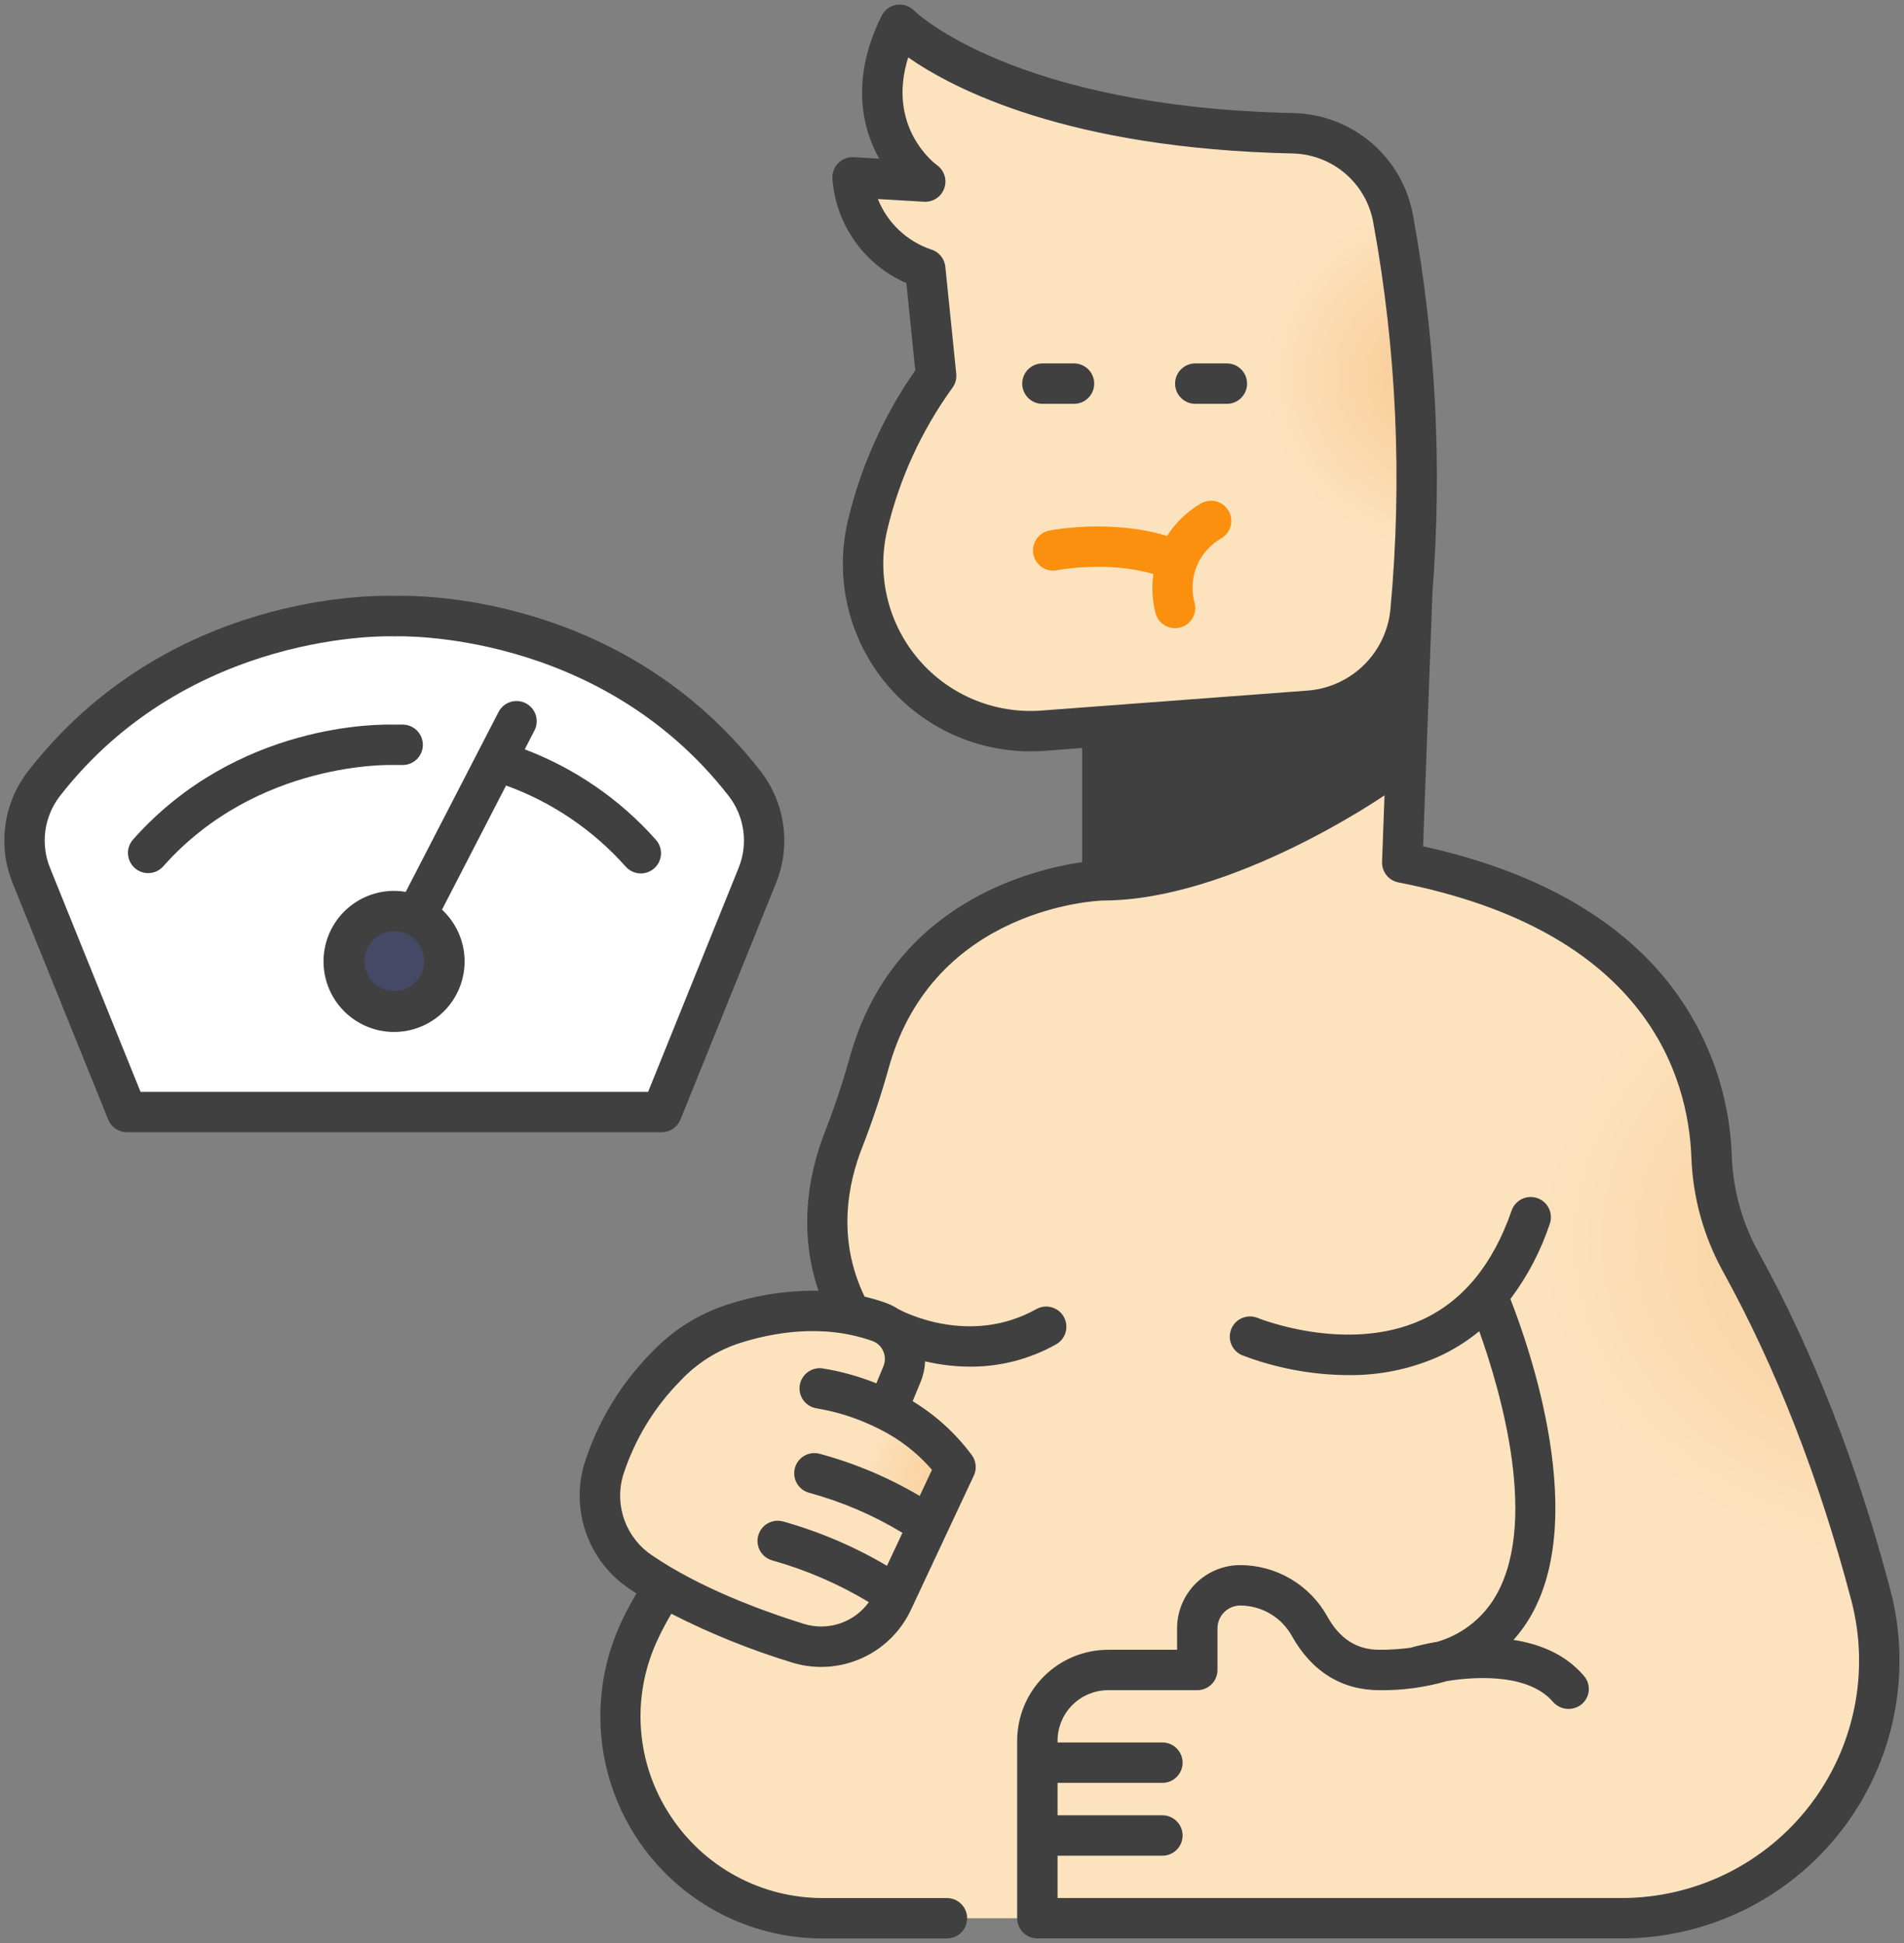 <?xml version="1.0" encoding="UTF-8"?> <svg xmlns="http://www.w3.org/2000/svg" width="196" height="200" viewBox="0 0 196 200" fill="none"><rect x="0" y="0" width="196" height="200" fill="#808080" stroke="none"/><path d="M113.478 73.656V90.613C113.478 90.613 94.68 91.165 89.54 109.17C88.79 111.893 87.901 114.576 86.876 117.208C85.158 121.498 83.441 129.219 88.593 136.94L71.227 159.887C68.883 162.325 66.993 165.162 65.645 168.264C59.532 181.988 69.685 197.45 84.709 197.45H166.934C170.993 197.45 174.998 196.519 178.64 194.728C182.283 192.937 185.465 190.334 187.943 187.12C190.421 183.905 192.128 180.164 192.933 176.186C193.737 172.208 193.618 168.098 192.584 164.173C189.752 153.429 185.518 141.338 179.209 129.91C177.376 126.611 176.344 122.927 176.198 119.156C175.897 110.674 171.675 94.125 144.353 88.787L145.383 60.863L113.478 73.656Z" fill="url(#paint0_radial_101_24)"></path><path d="M113.478 90.613C125.106 90.041 135.342 85.352 144.742 78.182L145.381 60.868L113.477 73.656L113.478 90.613Z" fill="#404040"></path><path d="M92.616 3.218C92.616 3.218 102.826 13.744 133.163 14.388C135.631 14.449 138.001 15.364 139.871 16.976C141.741 18.588 142.994 20.798 143.418 23.23C145.834 36.536 146.433 50.108 145.201 63.575C144.941 66.247 143.746 68.741 141.827 70.617C139.907 72.493 137.386 73.63 134.709 73.827L107.374 75.879C104.68 76.082 101.976 75.65 99.48 74.616C96.984 73.582 94.767 71.975 93.006 69.926C91.246 67.877 89.992 65.443 89.346 62.819C88.699 60.196 88.679 57.458 89.286 54.826C90.595 49.248 93.002 43.987 96.367 39.349L95.244 28.335C95.244 28.335 88.392 26.364 87.767 18.918L95.244 19.356C95.244 19.356 87.36 13.793 92.616 3.218Z" fill="url(#paint1_radial_101_24)"></path><path d="M75.468 136.277C79.132 135.1 84.82 134.047 90.499 136.067C91.013 136.253 91.484 136.54 91.883 136.912C92.282 137.284 92.602 137.734 92.823 138.233C93.044 138.732 93.162 139.271 93.169 139.817C93.177 140.363 93.073 140.904 92.866 141.409L91.316 145.165C94.104 146.513 96.522 148.517 98.364 151.006L91.88 164.846C91.049 166.618 89.604 168.029 87.813 168.818C86.021 169.607 84.005 169.72 82.137 169.136C77.354 167.643 70.962 165.228 65.964 161.82C64.299 160.703 63.03 159.086 62.34 157.203C61.651 155.32 61.575 153.267 62.126 151.338C63.004 148.348 64.832 144.612 68.536 140.692C70.438 138.66 72.823 137.141 75.468 136.277Z" fill="url(#paint2_radial_101_24)"></path><path d="M76.671 80.674C62.447 62.376 40.595 63.423 40.595 63.423C40.595 63.423 18.742 62.375 4.518 80.674C3.496 81.998 2.839 83.567 2.612 85.224C2.386 86.88 2.598 88.568 3.228 90.117L13.07 114.466H68.116L77.958 90.117C78.588 88.568 78.801 86.881 78.575 85.224C78.35 83.567 77.693 81.998 76.671 80.674Z" fill="white"></path><path d="M40.592 104.953C43.916 104.953 46.61 102.259 46.61 98.935C46.61 95.612 43.916 92.918 40.592 92.918C37.269 92.918 34.575 95.612 34.575 98.935C34.575 102.259 37.269 104.953 40.592 104.953Z" fill="#464965"></path><path d="M110.56 37.408H107.308C106.159 37.408 105.229 38.34 105.229 39.488C105.229 40.636 106.159 41.567 107.308 41.567H110.56C111.708 41.567 112.639 40.636 112.639 39.488C112.639 38.34 111.708 37.408 110.56 37.408Z" fill="#404040"></path><path d="M126.296 37.408H123.044C121.896 37.408 120.965 38.34 120.965 39.488C120.965 40.636 121.896 41.567 123.044 41.567H126.296C127.444 41.567 128.375 40.636 128.375 39.488C128.375 38.34 127.444 37.408 126.296 37.408Z" fill="#404040"></path><path d="M126.453 52.55C126.169 52.077 125.709 51.736 125.175 51.603C124.64 51.469 124.074 51.553 123.601 51.837C122.199 52.656 121.013 53.798 120.143 55.169C114.339 53.4 108.305 54.558 108.028 54.614C107.758 54.665 107.501 54.769 107.272 54.92C107.043 55.071 106.846 55.266 106.693 55.493C106.539 55.721 106.432 55.977 106.378 56.246C106.324 56.515 106.323 56.792 106.377 57.061C106.43 57.33 106.536 57.586 106.689 57.814C106.842 58.042 107.038 58.237 107.267 58.389C107.496 58.541 107.752 58.646 108.022 58.698C108.291 58.75 108.568 58.748 108.837 58.693C108.893 58.681 113.985 57.702 118.733 59.085C118.532 60.45 118.613 61.841 118.97 63.174C119.048 63.435 119.176 63.68 119.347 63.892C119.519 64.104 119.731 64.281 119.971 64.411C120.211 64.541 120.474 64.624 120.746 64.652C121.017 64.681 121.292 64.656 121.554 64.578C121.816 64.501 122.06 64.373 122.272 64.201C122.484 64.029 122.661 63.818 122.791 63.578C122.922 63.338 123.003 63.075 123.032 62.803C123.061 62.531 123.036 62.257 122.958 61.995C122.624 60.744 122.716 59.416 123.219 58.223C123.722 57.03 124.609 56.038 125.738 55.404C125.973 55.263 126.177 55.078 126.34 54.859C126.503 54.639 126.621 54.39 126.687 54.125C126.754 53.86 126.767 53.584 126.727 53.314C126.687 53.044 126.594 52.784 126.453 52.55Z" fill="#FB900E"></path><path d="M13.067 116.546H68.116C68.53 116.546 68.935 116.422 69.278 116.19C69.622 115.959 69.888 115.63 70.044 115.246L79.885 90.896C80.649 89.008 80.905 86.954 80.628 84.937C80.352 82.92 79.552 81.011 78.309 79.398C63.937 60.907 42.458 61.27 40.593 61.342C38.721 61.272 17.247 60.907 2.873 79.398C1.63 81.011 0.831 82.92 0.554 84.937C0.278 86.954 0.534 89.008 1.297 90.896L11.14 115.246C11.295 115.63 11.561 115.958 11.905 116.19C12.248 116.422 12.652 116.545 13.067 116.546ZM6.158 81.951C19.516 64.764 40.285 65.489 40.493 65.5C40.557 65.503 40.624 65.503 40.689 65.5C40.9 65.495 61.668 64.763 75.029 81.951C75.826 82.987 76.339 84.214 76.515 85.51C76.691 86.806 76.525 88.126 76.033 89.337L66.717 112.389H14.467L5.151 89.337C4.659 88.125 4.494 86.806 4.67 85.51C4.847 84.214 5.36 82.987 6.158 81.951Z" fill="#404040"></path><path d="M40.592 91.7C38.899 91.694 37.257 92.279 35.95 93.355C34.643 94.431 33.753 95.93 33.434 97.593C33.115 99.255 33.387 100.977 34.202 102.46C35.018 103.944 36.327 105.096 37.902 105.717C39.477 106.338 41.219 106.389 42.828 105.861C44.437 105.334 45.81 104.26 46.712 102.827C47.613 101.394 47.985 99.691 47.764 98.013C47.543 96.334 46.742 94.786 45.5 93.635L52.095 80.855C56.822 82.567 61.049 85.43 64.393 89.184C64.573 89.392 64.793 89.563 65.04 89.686C65.286 89.808 65.554 89.881 65.829 89.899C66.104 89.918 66.379 89.881 66.64 89.792C66.9 89.703 67.141 89.563 67.347 89.38C67.553 89.197 67.72 88.975 67.84 88.727C67.959 88.479 68.028 88.21 68.043 87.935C68.058 87.66 68.018 87.385 67.925 87.126C67.833 86.866 67.689 86.628 67.504 86.424C63.824 82.284 59.197 79.096 54.018 77.132L55.019 75.19C55.272 74.7 55.32 74.13 55.152 73.604C54.985 73.079 54.615 72.642 54.125 72.389C53.635 72.136 53.064 72.088 52.539 72.256C52.014 72.423 51.576 72.793 51.323 73.283L41.765 91.804C41.378 91.737 40.986 91.703 40.592 91.7ZM40.592 102.011C39.984 102.011 39.389 101.831 38.883 101.493C38.377 101.155 37.982 100.675 37.749 100.113C37.516 99.551 37.455 98.932 37.574 98.335C37.693 97.738 37.986 97.19 38.416 96.76C38.846 96.329 39.394 96.036 39.991 95.918C40.588 95.799 41.206 95.86 41.769 96.093C42.331 96.326 42.811 96.72 43.149 97.226C43.487 97.732 43.668 98.327 43.668 98.935C43.667 99.751 43.342 100.532 42.766 101.109C42.189 101.686 41.408 102.01 40.592 102.011Z" fill="#404040"></path><path d="M16.817 89.159C26.501 78.264 40.363 78.738 40.493 78.746C40.558 78.746 40.626 78.746 40.689 78.746C40.722 78.746 40.976 78.734 41.413 78.746C41.965 78.755 42.497 78.546 42.894 78.163C43.291 77.78 43.52 77.255 43.53 76.703C43.539 76.152 43.33 75.619 42.947 75.222C42.564 74.825 42.039 74.597 41.487 74.587C41.046 74.579 40.742 74.587 40.596 74.59C39.13 74.541 24.418 74.353 13.71 86.398C13.526 86.602 13.384 86.84 13.292 87.099C13.2 87.358 13.161 87.632 13.176 87.906C13.191 88.18 13.26 88.449 13.379 88.696C13.499 88.944 13.666 89.165 13.871 89.347C14.076 89.53 14.316 89.67 14.575 89.759C14.835 89.849 15.11 89.886 15.383 89.868C15.658 89.851 15.925 89.78 16.172 89.658C16.418 89.537 16.638 89.368 16.818 89.161L16.817 89.159Z" fill="#404040"></path><path d="M147.965 168.993C147.017 169.152 146.077 169.36 145.151 169.616C144.106 169.753 143.052 169.82 141.998 169.817C139.677 169.817 137.925 168.699 136.643 166.4C135.755 164.798 134.456 163.462 132.879 162.53C131.301 161.598 129.504 161.105 127.672 161.101C125.948 161.103 124.296 161.788 123.077 163.007C121.858 164.225 121.172 165.878 121.17 167.601V169.817H114.069C111.587 169.819 109.208 170.807 107.453 172.562C105.698 174.317 104.711 176.696 104.708 179.178V197.45C104.708 198.002 104.927 198.531 105.317 198.921C105.707 199.31 106.236 199.53 106.787 199.53H166.932C171.309 199.53 175.628 198.526 179.556 196.595C183.483 194.663 186.915 191.856 189.588 188.39C192.26 184.923 194.101 180.889 194.968 176.599C195.836 172.309 195.708 167.877 194.593 163.645C191.19 150.735 186.625 139.048 181.027 128.906C179.354 125.893 178.412 122.53 178.275 119.086C178.085 112.728 175.91 106.589 172.055 101.529C166.654 94.504 158.059 89.658 146.493 87.112L147.458 60.962C148.469 48.009 147.799 34.979 145.465 22.198C144.951 19.295 143.451 16.658 141.217 14.734C138.983 12.81 136.153 11.717 133.206 11.64C104.362 11.029 94.232 1.226 94.099 1.094C93.867 0.857 93.581 0.68 93.266 0.576C92.951 0.472 92.616 0.445 92.288 0.498C91.96 0.55 91.65 0.68 91.383 0.877C91.116 1.073 90.9 1.331 90.753 1.628C87.663 7.85 88.59 12.912 90.505 16.331L87.888 16.178C87.59 16.16 87.293 16.207 87.015 16.315C86.737 16.422 86.486 16.589 86.278 16.802C86.07 17.015 85.91 17.271 85.809 17.551C85.709 17.832 85.669 18.131 85.694 18.428C85.866 20.737 86.666 22.955 88.007 24.843C89.347 26.731 91.179 28.217 93.303 29.14L94.219 38.123C90.932 42.822 88.571 48.105 87.26 53.688C86.608 56.516 86.6 59.454 87.239 62.284C87.878 65.114 89.147 67.764 90.95 70.037C92.754 72.31 95.047 74.147 97.659 75.411C100.27 76.676 103.133 77.336 106.035 77.341C106.53 77.341 107.029 77.323 107.53 77.286L111.399 76.995V88.745C106.118 89.507 91.998 92.991 87.542 108.601C86.809 111.255 85.943 113.871 84.947 116.437C83.595 119.812 81.93 126.062 84.258 132.859C81.058 132.814 77.874 133.301 74.834 134.298C71.854 135.272 69.168 136.98 67.022 139.265C63.846 142.494 61.483 146.432 60.127 150.754C59.448 153.104 59.534 155.609 60.372 157.908C61.21 160.206 62.757 162.178 64.79 163.54C65.027 163.702 65.272 163.86 65.516 164.018C64.861 165.117 64.27 166.253 63.747 167.42C62.21 170.905 61.568 174.719 61.878 178.515C62.188 182.311 63.441 185.97 65.523 189.159C67.605 192.349 70.45 194.968 73.801 196.779C77.151 198.59 80.901 199.536 84.71 199.531H97.479C98.03 199.531 98.559 199.312 98.949 198.922C99.339 198.532 99.558 198.003 99.558 197.452C99.558 196.9 99.339 196.372 98.949 195.982C98.559 195.592 98.03 195.373 97.479 195.373H84.709C81.576 195.377 78.492 194.596 75.739 193.1C72.987 191.604 70.654 189.441 68.954 186.809C67.257 184.213 66.24 181.232 65.993 178.14C65.747 175.049 66.281 171.945 67.545 169.113C68.006 168.081 68.528 167.079 69.108 166.11C73.089 168.14 77.24 169.818 81.513 171.122C82.487 171.427 83.501 171.581 84.521 171.581C86.457 171.581 88.354 171.031 89.99 169.995C91.625 168.96 92.933 167.48 93.761 165.73L100.245 151.89C100.403 151.553 100.467 151.18 100.432 150.81C100.396 150.44 100.262 150.086 100.043 149.785C98.392 147.556 96.323 145.669 93.951 144.229L94.788 142.198C95.055 141.538 95.205 140.837 95.231 140.126C96.754 140.485 98.313 140.669 99.878 140.674C102.972 140.686 106.016 139.896 108.713 138.379C109.194 138.11 109.549 137.66 109.698 137.13C109.848 136.599 109.781 136.03 109.511 135.549C109.242 135.068 108.792 134.713 108.262 134.564C107.731 134.414 107.162 134.481 106.681 134.751C99.867 138.565 93.064 135.068 92.499 134.765C92.091 134.496 91.653 134.276 91.192 134.111C90.474 133.857 89.743 133.641 89.001 133.466C86.126 127.517 87.278 121.793 88.804 117.984C89.854 115.285 90.766 112.535 91.537 109.744C96.185 93.465 112.834 92.718 113.536 92.692H113.542C126.8 92.692 142.413 81.939 142.522 81.867L142.272 88.712C142.253 89.207 142.413 89.692 142.72 90.081C143.028 90.469 143.465 90.734 143.951 90.829C169.498 95.82 173.817 110.767 174.118 119.232C174.279 123.328 175.398 127.329 177.386 130.914C182.819 140.756 187.255 152.124 190.57 164.703C191.523 168.32 191.633 172.108 190.892 175.774C190.15 179.44 188.577 182.888 186.294 185.85C184.01 188.813 181.077 191.212 177.72 192.862C174.363 194.512 170.672 195.37 166.932 195.37H108.867V191.013H119.66C120.212 191.013 120.74 190.794 121.13 190.404C121.52 190.014 121.739 189.485 121.739 188.933C121.739 188.382 121.52 187.853 121.13 187.463C120.74 187.073 120.212 186.854 119.66 186.854H108.867V183.516H119.66C120.212 183.516 120.74 183.297 121.13 182.907C121.52 182.517 121.739 181.988 121.739 181.436C121.739 180.885 121.52 180.356 121.13 179.966C120.74 179.576 120.212 179.357 119.66 179.357H108.867V179.179C108.868 177.799 109.417 176.477 110.392 175.501C111.368 174.526 112.69 173.977 114.069 173.976H123.25C123.801 173.976 124.33 173.757 124.72 173.367C125.11 172.977 125.329 172.448 125.329 171.897V167.602C125.33 167.292 125.393 166.986 125.513 166.7C125.633 166.415 125.808 166.156 126.028 165.938C126.249 165.721 126.51 165.549 126.797 165.433C127.084 165.317 127.391 165.258 127.7 165.261C128.786 165.269 129.851 165.566 130.783 166.123C131.716 166.679 132.483 167.474 133.006 168.426C135.032 172.057 138.14 173.976 141.994 173.976C144.349 174.007 146.695 173.69 148.957 173.036C152.458 172.479 157.497 172.404 159.882 175.196C160.248 175.603 160.756 175.854 161.302 175.897C161.848 175.94 162.389 175.772 162.814 175.427C163.025 175.252 163.199 175.036 163.325 174.793C163.451 174.549 163.527 174.283 163.549 174.01C163.57 173.736 163.537 173.462 163.45 173.202C163.363 172.941 163.225 172.701 163.044 172.495C161.143 170.268 158.489 169.215 155.8 168.8C156.283 168.263 156.725 167.691 157.122 167.088C163.849 156.854 157.394 138.57 155.481 133.713C157.245 131.368 158.615 128.753 159.538 125.968C159.718 125.447 159.683 124.875 159.442 124.379C159.2 123.884 158.772 123.504 158.25 123.324C157.729 123.144 157.157 123.178 156.662 123.42C156.166 123.661 155.786 124.09 155.606 124.611C153.686 130.174 150.556 133.966 146.303 135.883C138.625 139.342 129.597 135.713 129.452 135.654C128.944 135.45 128.376 135.454 127.871 135.665C127.366 135.876 126.965 136.278 126.755 136.784C126.545 137.289 126.542 137.857 126.748 138.364C126.953 138.872 127.351 139.277 127.854 139.493C131.343 140.829 135.044 141.524 138.781 141.545C141.944 141.583 145.08 140.95 147.981 139.689C149.524 138.996 150.969 138.101 152.276 137.027C154.44 143.068 158.633 157.218 153.647 164.803C152.305 166.825 150.293 168.309 147.965 168.993ZM95.938 151.288L94.675 153.982C91.436 152.068 87.952 150.602 84.318 149.627C83.785 149.499 83.224 149.588 82.756 149.872C82.288 150.156 81.951 150.613 81.818 151.144C81.685 151.675 81.767 152.237 82.046 152.709C82.325 153.18 82.778 153.522 83.308 153.661C86.68 154.579 89.908 155.964 92.897 157.776L91.306 161.172C87.948 159.189 84.346 157.653 80.59 156.603C80.057 156.462 79.489 156.538 79.012 156.816C78.535 157.093 78.188 157.548 78.047 158.081C77.906 158.614 77.982 159.181 78.259 159.658C78.536 160.135 78.991 160.482 79.525 160.624C83.006 161.606 86.341 163.049 89.442 164.913C88.702 165.938 87.658 166.706 86.459 167.108C85.259 167.51 83.964 167.525 82.755 167.152C78.311 165.766 71.993 163.417 67.134 160.104C65.829 159.237 64.835 157.977 64.293 156.507C63.751 155.037 63.69 153.433 64.12 151.926C65.292 148.236 67.323 144.877 70.046 142.124C71.71 140.348 73.794 139.02 76.106 138.262C79.545 137.157 84.712 136.221 89.803 138.032C90.05 138.119 90.275 138.256 90.467 138.434C90.658 138.612 90.811 138.827 90.916 139.066C91.026 139.31 91.086 139.574 91.09 139.841C91.095 140.108 91.045 140.374 90.944 140.622L90.214 142.39C88.428 141.673 86.567 141.157 84.667 140.851C84.121 140.776 83.567 140.921 83.127 141.254C82.688 141.587 82.399 142.081 82.323 142.627C82.248 143.174 82.393 143.728 82.726 144.167C83.059 144.607 83.553 144.896 84.1 144.971C86.278 145.339 88.39 146.029 90.365 147.019C90.383 147.028 90.402 147.031 90.42 147.04C90.438 147.049 90.463 147.067 90.486 147.077C92.566 148.101 94.419 149.532 95.935 151.287L95.938 151.288ZM107.22 73.138C104.852 73.317 102.474 72.937 100.28 72.028C98.085 71.119 96.135 69.707 94.587 67.905C93.039 66.103 91.936 63.963 91.368 61.657C90.799 59.35 90.781 56.943 91.315 54.628C92.565 49.318 94.858 44.31 98.06 39.894C98.355 39.482 98.49 38.976 98.438 38.471L97.314 27.456C97.272 27.044 97.107 26.653 96.841 26.334C96.575 26.016 96.22 25.784 95.821 25.669C94.593 25.249 93.47 24.568 92.529 23.674C91.588 22.779 90.852 21.692 90.37 20.487L95.122 20.765C95.572 20.792 96.019 20.671 96.394 20.422C96.77 20.173 97.054 19.808 97.204 19.383C97.355 18.958 97.363 18.496 97.228 18.066C97.092 17.636 96.821 17.261 96.454 16.999C96.217 16.827 91.242 13.096 93.49 5.911C98.103 9.131 109.915 15.307 133.117 15.798C135.104 15.853 137.01 16.593 138.514 17.892C140.018 19.191 141.027 20.97 141.37 22.927C143.772 36.046 144.365 49.432 143.132 62.712C142.926 64.897 141.95 66.939 140.38 68.473C138.809 70.007 136.746 70.934 134.556 71.089L107.22 73.138ZM139.978 78.558C131.422 83.965 125.077 87.97 115.559 88.48V76.681L134.868 75.231C137.852 75.01 140.676 73.801 142.897 71.797L142.711 76.835C141.777 77.419 140.866 77.993 139.975 78.556L139.978 78.558Z" fill="#404040"></path><defs><radialGradient id="paint0_radial_101_24" cx="0" cy="0" r="1" gradientUnits="userSpaceOnUse" gradientTransform="translate(200.135 127.689) scale(42.194 34.067)"><stop stop-color="#F8C890"></stop><stop offset="1" stop-color="#FCE3BE"></stop></radialGradient><radialGradient id="paint1_radial_101_24" cx="0" cy="0" r="1" gradientUnits="userSpaceOnUse" gradientTransform="translate(148.813 38.792) scale(18.898 18.135)"><stop stop-color="#F8C890"></stop><stop offset="1" stop-color="#FCE3BE"></stop></radialGradient><radialGradient id="paint2_radial_101_24" cx="0" cy="0" r="1" gradientUnits="userSpaceOnUse" gradientTransform="translate(100.249 151.845) scale(11.915 8.624)"><stop stop-color="#F8C890"></stop><stop offset="1" stop-color="#FCE3BE"></stop></radialGradient></defs></svg> 
